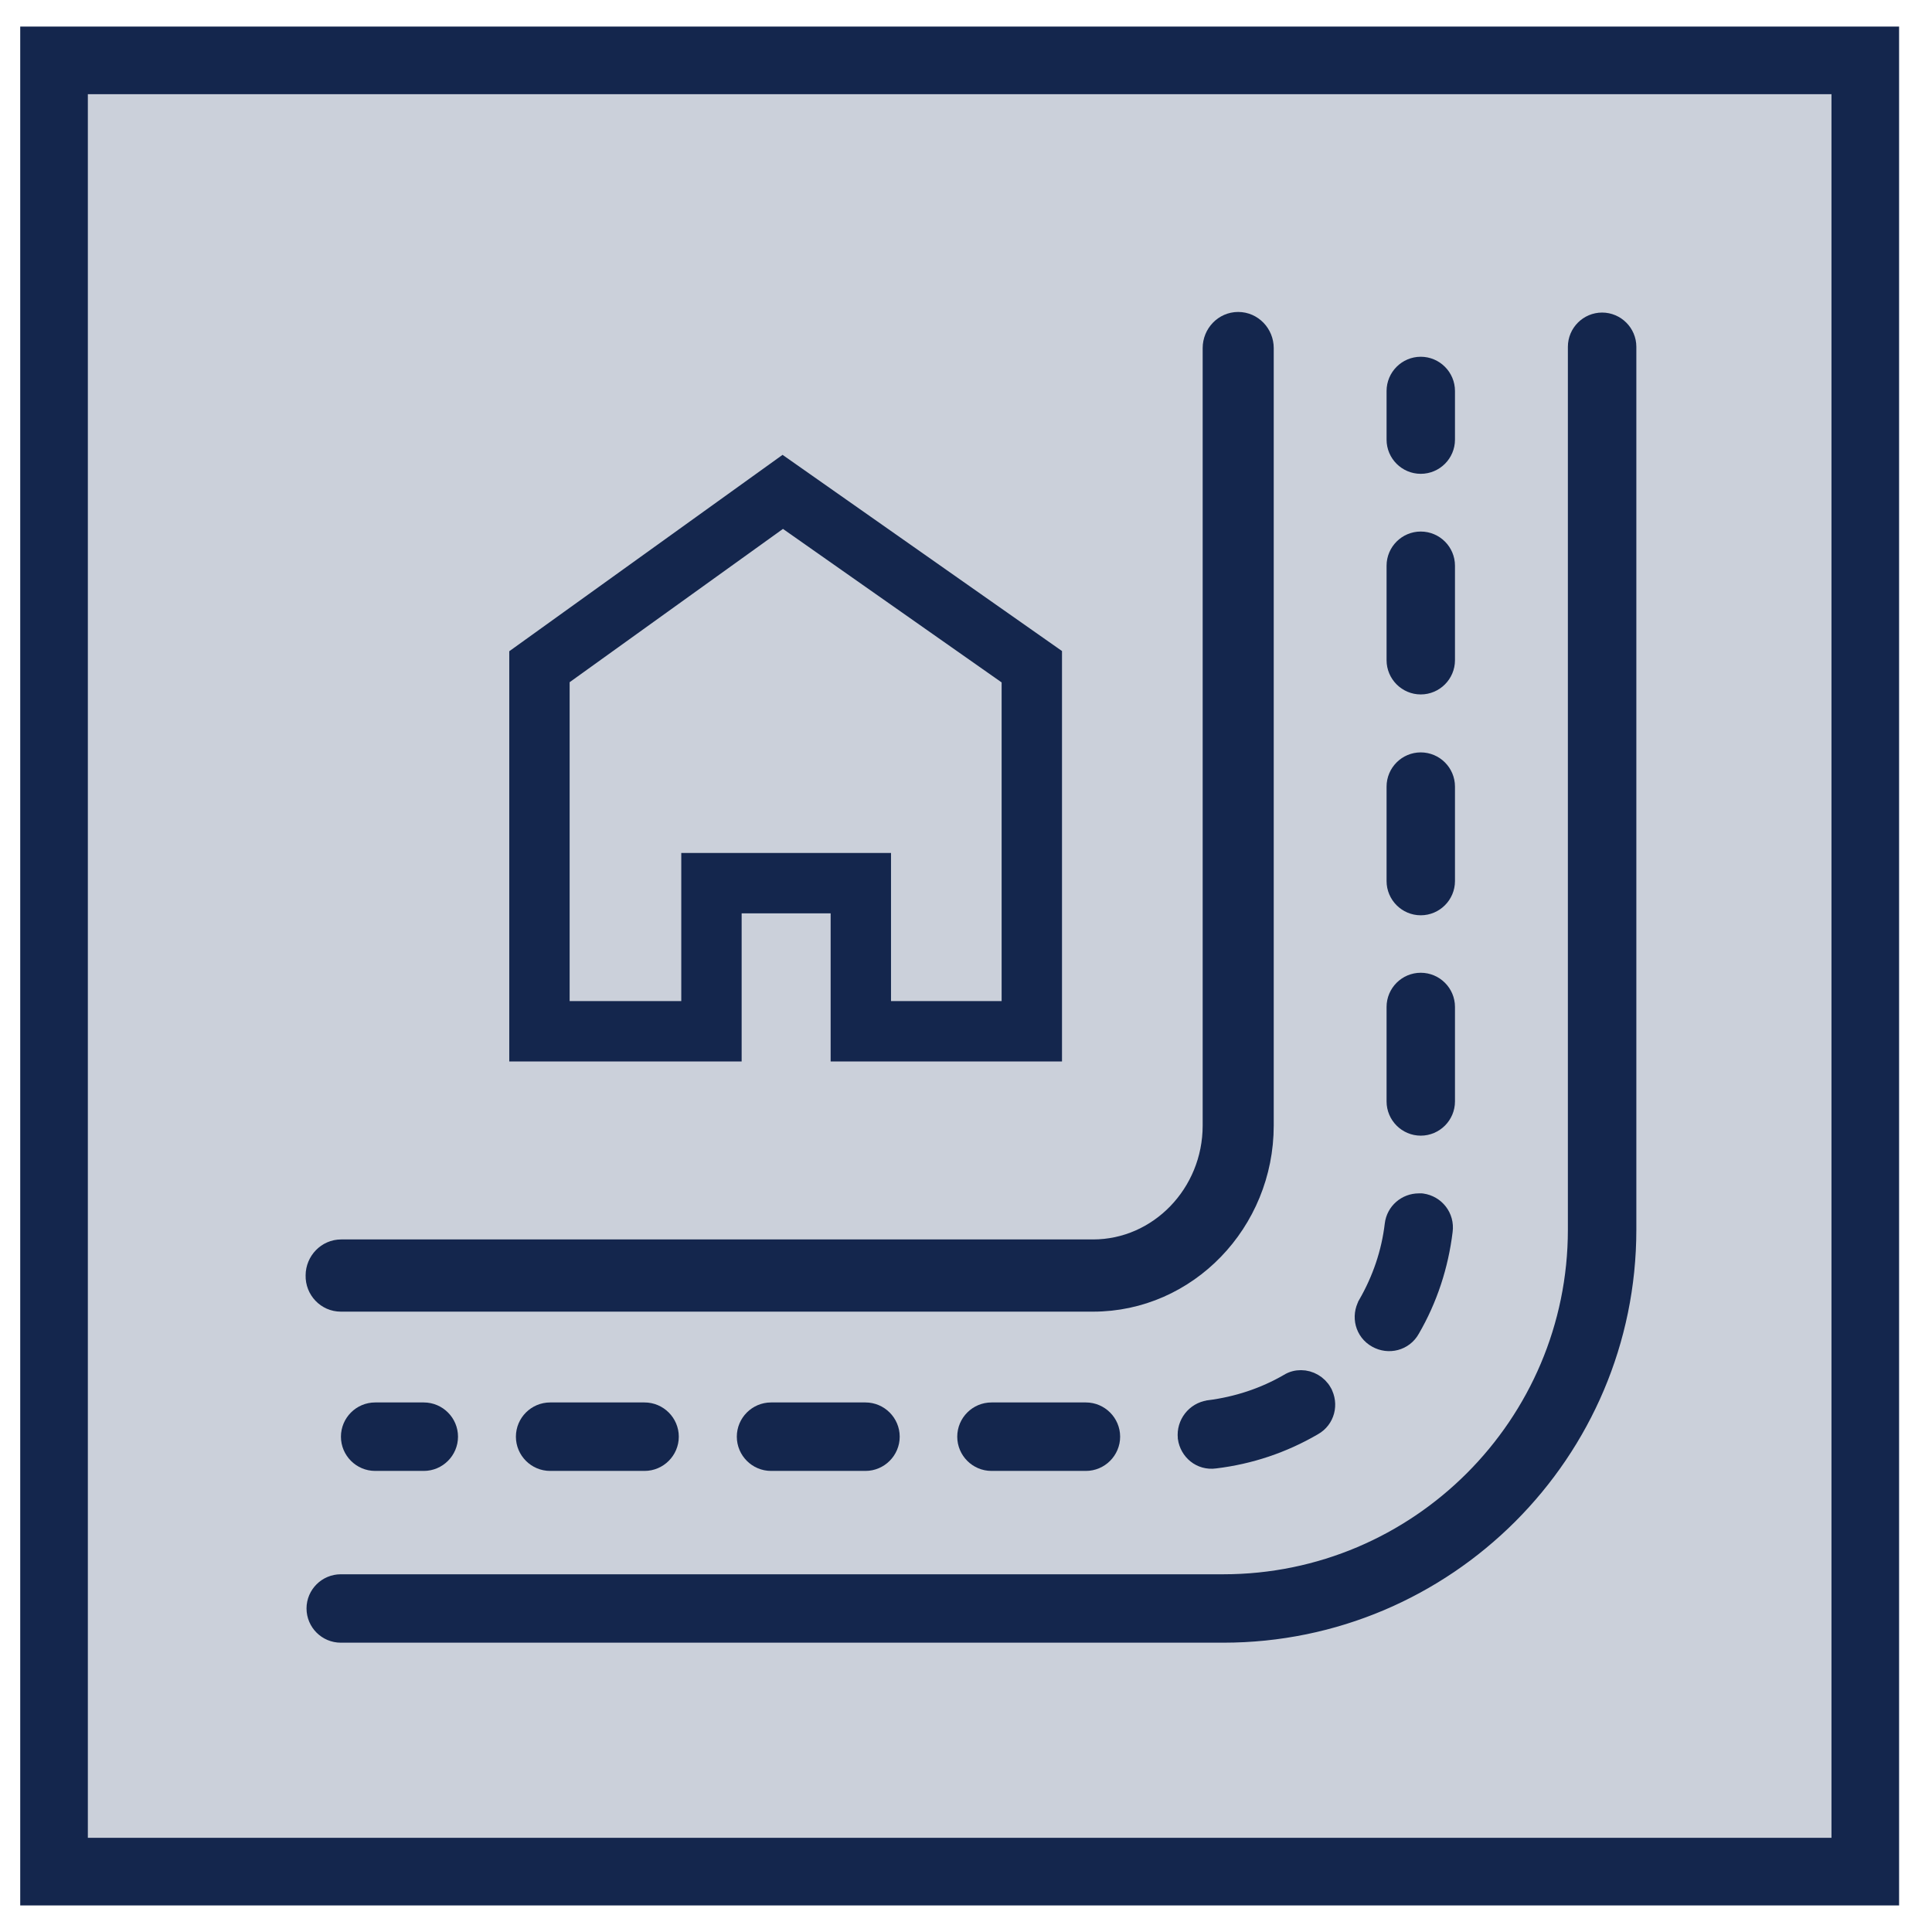 <svg width="32" height="32" viewBox="0 0 32 32" fill="none" xmlns="http://www.w3.org/2000/svg">
<path d="M30.895 1H0.895V31H30.895V1Z" fill="#CBD0DA"/>
<path d="M30.895 1H0.895V31H30.895V1Z" stroke="#14264D" stroke-width="1.12" stroke-miterlimit="10"/>
<path fill-rule="evenodd" clip-rule="evenodd" d="M11.784 17.081V14.628H14.258V17.081H17.09V11.043L12.965 8.147L8.935 11.043V17.081H11.784Z" stroke="#14264D" stroke-linecap="round"/>
<path d="M5.227 26.641C5.227 26.871 5.415 27.058 5.644 27.058H20.262C23.95 27.058 26.953 24.056 26.953 20.368V5.744C26.953 5.515 26.765 5.327 26.536 5.327C26.306 5.327 26.119 5.515 26.119 5.744V20.368C26.119 23.597 23.491 26.225 20.262 26.225H5.644C5.415 26.225 5.227 26.412 5.227 26.641Z" fill="#14264D" stroke="#14264D" stroke-width="0.3"/>
<path d="M23.949 6.476C23.949 6.247 23.762 6.059 23.532 6.059C23.303 6.059 23.116 6.247 23.116 6.476V7.282C23.116 7.511 23.303 7.698 23.532 7.698C23.762 7.698 23.949 7.511 23.949 7.282V6.476Z" fill="#14264D" stroke="#14264D" stroke-width="0.3"/>
<path d="M14.335 24.213C14.564 24.213 14.752 24.025 14.752 23.796C14.752 23.567 14.564 23.379 14.335 23.379H12.771C12.541 23.379 12.354 23.567 12.354 23.796C12.354 24.025 12.541 24.213 12.771 24.213H14.335Z" fill="#14264D" stroke="#14264D" stroke-width="0.3"/>
<path d="M10.676 24.213C10.905 24.213 11.093 24.025 11.093 23.796C11.093 23.567 10.905 23.379 10.676 23.379H9.112C8.882 23.379 8.695 23.567 8.695 23.796C8.695 24.025 8.882 24.213 9.112 24.213H10.676Z" fill="#14264D" stroke="#14264D" stroke-width="0.3"/>
<path d="M23.949 16.678C23.949 16.449 23.762 16.262 23.532 16.262C23.303 16.262 23.116 16.449 23.116 16.678V18.243C23.116 18.472 23.303 18.66 23.532 18.66C23.762 18.66 23.949 18.472 23.949 18.243V16.678Z" fill="#14264D" stroke="#14264D" stroke-width="0.3"/>
<path d="M17.986 24.213C18.215 24.213 18.403 24.025 18.403 23.796C18.403 23.567 18.215 23.379 17.986 23.379H16.422C16.192 23.379 16.005 23.567 16.005 23.796C16.005 24.025 16.192 24.213 16.422 24.213H17.986Z" fill="#14264D" stroke="#14264D" stroke-width="0.3"/>
<path d="M23.553 19.917L23.543 19.916H23.532H23.501C23.291 19.916 23.11 20.07 23.085 20.284C23.03 20.749 22.88 21.19 22.643 21.603L22.643 21.603L22.643 21.604C22.531 21.804 22.593 22.059 22.8 22.174C22.999 22.286 23.254 22.224 23.369 22.018C23.662 21.514 23.841 20.962 23.911 20.389C23.943 20.152 23.778 19.949 23.553 19.917Z" fill="#14264D" stroke="#14264D" stroke-width="0.3"/>
<path d="M19.658 23.81L19.658 23.81L19.658 23.816C19.69 24.037 19.885 24.206 20.124 24.173C20.704 24.103 21.251 23.919 21.754 23.626C21.96 23.511 22.022 23.256 21.91 23.057L21.91 23.056C21.836 22.925 21.692 22.844 21.549 22.844C21.478 22.844 21.408 22.86 21.341 22.902C20.936 23.137 20.491 23.282 20.023 23.342L20.023 23.342L20.021 23.343C19.794 23.375 19.634 23.584 19.658 23.81Z" fill="#14264D" stroke="#14264D" stroke-width="0.3"/>
<path d="M23.949 9.37C23.949 9.141 23.762 8.954 23.532 8.954C23.303 8.954 23.116 9.141 23.116 9.37V10.935C23.116 11.164 23.303 11.352 23.532 11.352C23.762 11.352 23.949 11.164 23.949 10.935V9.37Z" fill="#14264D" stroke="#14264D" stroke-width="0.3"/>
<path d="M23.949 13.029C23.949 12.799 23.762 12.612 23.532 12.612C23.303 12.612 23.116 12.799 23.116 13.029V14.593C23.116 14.822 23.303 15.01 23.532 15.01C23.762 15.01 23.949 14.822 23.949 14.593V13.029Z" fill="#14264D" stroke="#14264D" stroke-width="0.3"/>
<path d="M6.214 24.213H7.019C7.249 24.213 7.436 24.025 7.436 23.796C7.436 23.567 7.249 23.379 7.019 23.379H6.214C5.984 23.379 5.797 23.567 5.797 23.796C5.797 24.025 5.984 24.213 6.214 24.213Z" fill="#14264D" stroke="#14264D" stroke-width="0.3"/>
<path d="M5.645 21.575H18.105C19.674 21.575 20.947 20.252 20.947 18.642V5.765C20.947 5.523 20.754 5.317 20.508 5.317C20.262 5.317 20.07 5.523 20.07 5.765V18.642C20.07 19.768 19.182 20.679 18.105 20.679H5.651C5.406 20.679 5.213 20.884 5.212 21.124C5.205 21.37 5.401 21.575 5.645 21.575Z" fill="#14264D" stroke="#14264D" stroke-width="0.3"/>
</svg>

